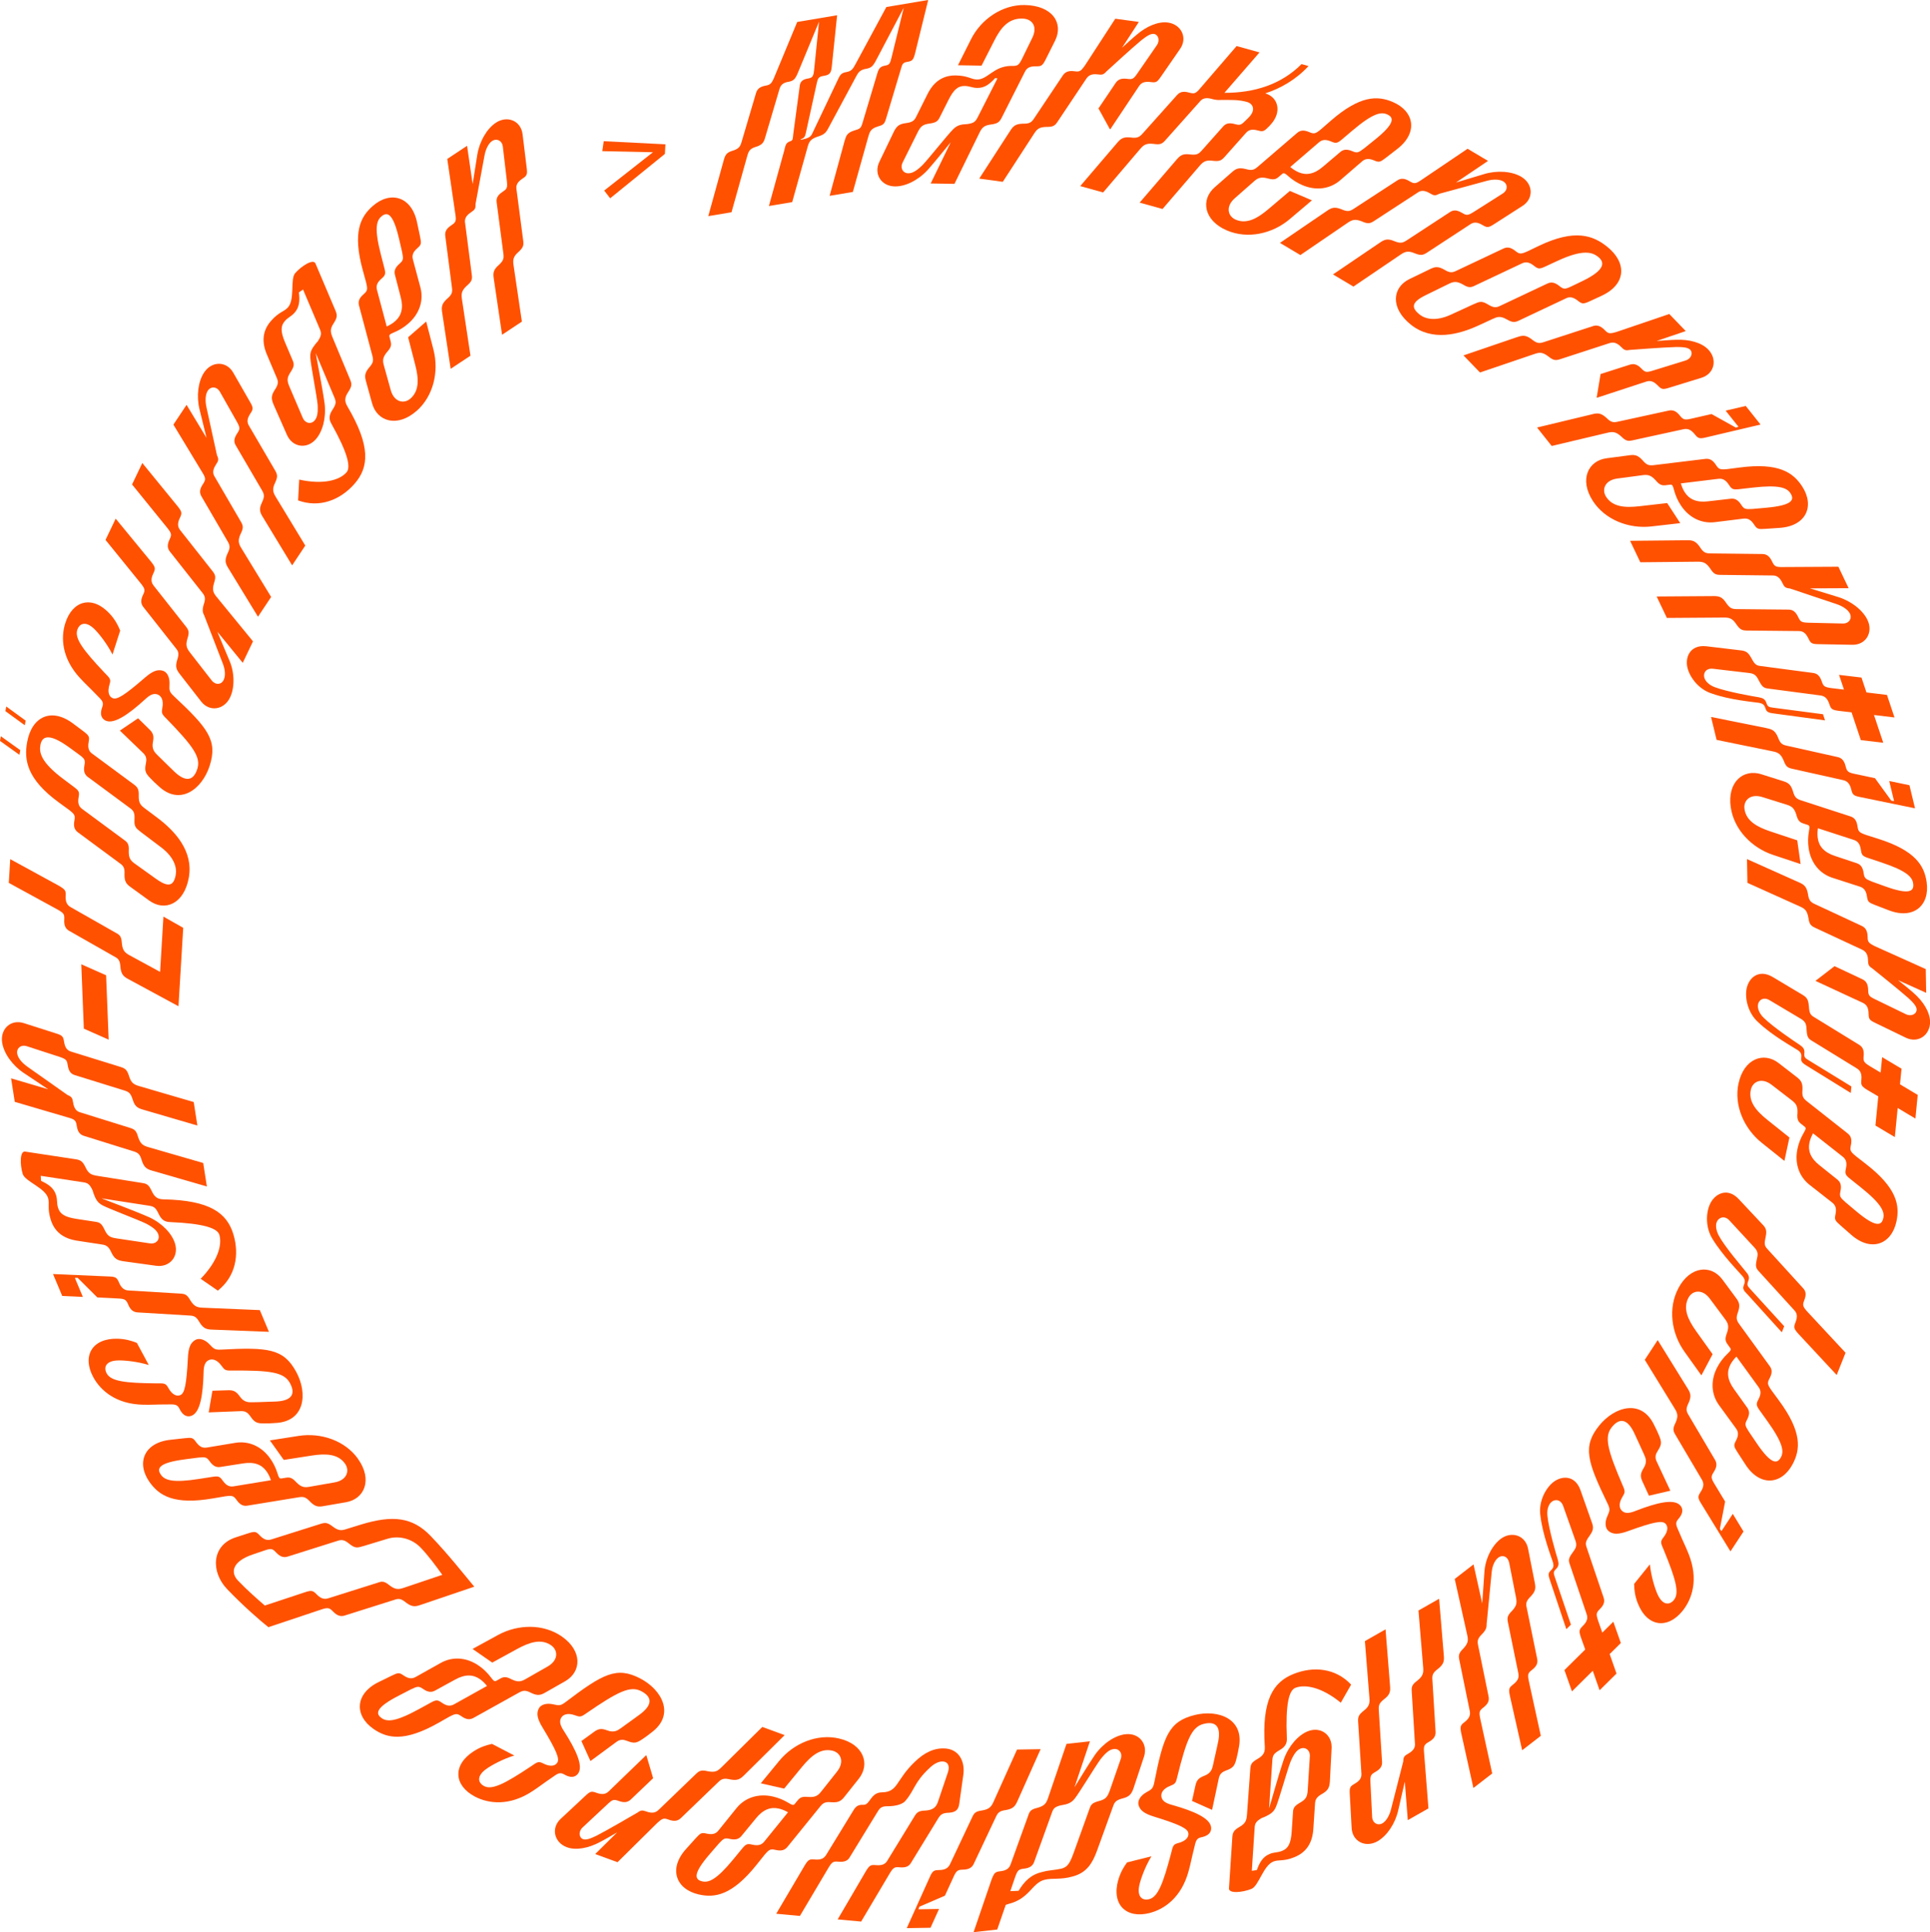 <?xml version="1.0" encoding="UTF-8"?>
<svg id="Layer_2" data-name="Layer 2" xmlns="http://www.w3.org/2000/svg" viewBox="0 0 943.1 944.31">
  <defs>
    <style>
      .cls-1 {
        fill: #ff5100;
      }
    </style>
  </defs>
  <g id="Layer_1-2" data-name="Layer 1">
    <g>
      <path class="cls-1" d="M375.73,100.68l7.39-26.75c.72-2.65.67-4.1,2.98-4.88,1.48-.44,1.26-1.19,1.54-3.57l3.16-23.51c.23-2.08,1.42-3.16,3.88-3.57,1.99-.33,2.81-.67,3.12-4.03l2.43-23.77-10.39,25.11c-1.32,3.14-2.27,3.89-4.63,4.28-2.75.46-3.8,1.71-4.35,3.65l-7.14,24.17c-.69,2.26-1.8,3.22-4.86,4.12-2.86.97-3.19,2.48-3.92,5.04l-7.48,26.76-11.36,1.91,7.39-26.75c.74-2.56,1.07-4.07,3.92-5.04,3.25-.93,4.16-1.87,4.86-4.12l7.14-24.17c.55-1.94,1.8-3.22,4.83-3.73,2.18-.37,2.84-1.06,4.16-4.2l11.16-26.89,19.5-3.28-2.64,25.46c-.39,3.47-1.61,3.77-4.35,4.24-1.99.33-2.51,1.3-2.93,3.41l-5.24,23.86c-.49,2.32-.68,2.94-2.69,3.67l.24.25,2.24-.57c2.59-.82,2.84-1.65,3.91-3.97l11.87-24.97c.87-1.8,1.42-3.16,3.88-3.57,2.56-.43,3.3-1.24,4.92-4.33l14.85-27.51,20.45-3.43-6.42,26.1c-.88,3.46-1.51,3.76-4.07,4.19-1.99.33-2.22,1.25-2.84,3.4l-7.23,24.19c-.88,2.87-1.32,3.14-4.38,4.05-3.14,1.01-3.67,2.47-4.4,5.12l-7.48,26.76-11.36,1.91,7.29-26.73c.8-2.76,1.27-4.01,4.49-5.13,3.34-.95,3.5-1.17,4.38-4.05l7.23-24.19c.63-2.05,1.32-3.14,3.78-3.56,1.99-.33,2.38-.89,3.12-4.03l5.95-24.27-13.43,25.52c-1.62,3.1-2.46,3.92-5.01,4.35-3.03.51-3.86,1.91-4.83,3.73l-13.57,25.25c-1.26,2.35-2,3.16-5.33,4.21-3.5,1.17-4.15,2.55-4.87,5.2l-7.48,26.76-11.36,1.91Z"/>
      <path class="cls-1" d="M464.62,69.47c-3.33,4.07-7.74,9.57-11.26,13.55-4.69,5.11-10.98,8.18-16.07,8.09-6.72-.11-10.46-6.12-7.58-12.03l6.96-14.48c1.49-3.14,2.85-3.99,5.93-4.42,2.89-.34,4.05-1.09,4.94-2.8l5.66-11.33c2.88-5.81,7.26-9.29,13.88-9.18,5.95.1,7.36,1.94,10.34,1.99,5.18.08,7.88-6.3,16.33-6.65.19,0,.48,0,.1,0,.19,0,.48,0,.29,0h.38c2.69.05,3.27-.23,4.86-3.37l5.07-10.38c2.68-5.53-.04-9.31-4.94-9.39-6.72-.11-10.44,4.44-13.62,10.73l-6.25,12.28-11.52-.19,6.35-12.67c4.96-9.91,15.35-16.94,26.2-16.76,13.63.22,19.16,8.86,14.89,17.43l-4.57,9.14c-1.59,3.14-2.17,3.42-4.76,3.38-3.17-.05-4.53.89-5.42,2.7l-11.41,22.57c-1.09,2.09-2.06,2.75-5.24,3.18-3.46.42-4.45,1.75-5.64,4.23l-12.12,24.77-11.62-.19,9.83-20.2ZM443.82,84.69c2.11.03,4.15-1.28,6.98-4.02,2.93-3.03,12.44-15.07,15.07-17.62,2.05-1.98,3.88-2.24,6.47-2.39h.19c3.18-.43,4.05-1.08,5.14-3.18l9.72-19.14-1.05-.21c-2.64,2.84-5.07,4.91-8.82,4.85-2.5-.04-3.63-.92-6.13-.96-3.17-.05-5.31,1.64-7.89,6.79l-4.37,8.67c-.89,1.81-1.86,2.47-4.85,2.9-3.37.43-4.44,1.37-5.93,4.42l-7.25,14.57c-1.39,2.76.11,5.28,2.7,5.33Z"/>
      <path class="cls-1" d="M493.62,63.96c1.48-2.32,2.6-3.42,6.2-3.51,3.1.04,4.14-.5,5.48-2.55l14-20.96c1.1-1.69,2.67-2.54,5.81-2.11,2.47.34,3,.02,5.03-2.8l14.85-22.88,11.51,1.57-8.22,12.64c2.32-2.11,4.66-4.31,7.06-6.3,4.94-4.27,10.7-6.68,15.36-6.04,6.47.88,9.75,7.34,6,12.83l-9.3,13.46c-1.94,2.84-2.46,3.15-5.03,2.8-3.14-.43-4.7.33-5.8,2.02l-14.02,21.05-.19-.03-5.59-10.16,8.38-12.42c1.09-1.6,2.56-2.46,5.7-2.03,2.57.35,3.1.03,5.03-2.8l9.42-13.64c1.7-2.48.62-5.25-1.47-5.53-1.52-.21-3.54,1.07-6.14,3.13-6.02,5.09-12.57,11.17-17.11,15.3-1.27,1.47-2.07,1.66-4.06,1.38-3.04-.42-4.61.44-5.72,2.13l-14,20.96c-1.34,2.04-2.29,2.59-5.48,2.55-3.6.09-4.61,1.12-6.09,3.43l-15.21,23.41-11.51-1.57,15.1-23.33Z"/>
      <path class="cls-1" d="M545.88,69.84c1.78-2.1,3.04-3.04,6.62-2.65,3.06.45,4.22-.12,5.8-1.87l16.77-18.75c1.32-1.53,2.9-2.18,5.95-1.33,2.5.69,3.22.6,5.46-2.07l17.8-20.66,11.19,3.11-17.15,19.75c14.53.05,27.73-4.05,37.68-14.04l3.42.95c-6.14,6.67-13.82,11.01-21.15,13.35,6.36,1.87,8.24,9.07,2.77,15.12l-.86.96c-2.49,2.5-2.96,2.76-5.46,2.07-3.05-.85-4.6-.28-5.93,1.24l-10.44,11.75c-1.58,1.75-2.6,2.17-5.68,1.81-3.55-.49-4.84.55-6.62,2.65l-17.97,20.91-11.19-3.11,17.97-20.91c1.78-2.1,3.06-3.13,6.62-2.65,3.09.36,4.1-.06,5.68-1.81l10.44-11.75c1.32-1.53,2.87-2.09,5.93-1.24,2.5.69,2.97.43,5.46-2.07l1.1-1.09c3.71-3.65,2.3-6.83-.75-7.68-4.25-1.18-7.5-.99-13.88-.97-.51.06-1.37-.08-2.51-.3q-.09-.03-.18-.05c-.18-.05-.37-.1-.37-.1q-.09-.03-.18-.05c-3.05-.85-4.72-.22-5.95,1.33l-16.8,18.85c-1.61,1.84-2.62,2.26-5.78,1.78-3.58-.4-4.81.46-6.59,2.55l-18.05,21.19-11.19-3.11,18.02-21.1Z"/>
      <path class="cls-1" d="M599.58,112.65c-11.39-4.87-12.98-15.05-5.99-21.15l8.17-7.15c2.04-1.84,3.41-2.61,6.91-1.75,2.98.85,4.07.49,5.87-1.04l19.15-16.46c1.51-1.34,3.16-1.78,6.08-.54,2.38,1.02,2.98.85,5.68-1.33l4.66-4.06c14.51-12.69,23.08-12.48,30.5-9.31,10.59,4.53,12.52,15.17,1.9,23.15l-5.3,4.1c-2.8,2.15-3.3,2.35-5.68,1.33-2.91-1.25-4.56-.8-6.08.54l-10.59,9.15c-4.95,4.25-11.73,5.22-18.44,2.35-2.38-1.02-4.7-2.43-6.97-4.44-1.59-1.41-2.03-1.6-2.74-1.17l-1.47,1.25c-1.71,1.57-2.81,1.93-5.87,1.04-3.49-.87-4.87-.1-6.91,1.75l-9.03,7.94c-4.66,4.06-3.47,8.85.41,10.51,5.38,2.3,10.59-.59,15.99-5.17l10.48-8.88,10.77,4.6-10.81,9.16c-8.51,7.22-20.61,9.88-30.68,5.57ZM671.77,68.34c10.18-8.18,9.41-11.01,5.96-12.48-2.91-1.25-6.87-.54-16.86,7.93l-4.75,4.03c-2.66,2.31-3.3,2.35-5.68,1.33-2.91-1.25-4.56-.8-6.08.54l-13.87,11.92.54.44c1.17.92,2.33,1.62,3.57,2.15,3.62,1.55,7.5,1.01,11.8-2.68l8.35-7.08c1.51-1.34,3.16-1.78,6.08-.54,2.38,1.02,2.92.73,5.68-1.33l5.25-4.23Z"/>
      <path class="cls-1" d="M648.37,103.08c2.27-1.56,3.73-2.14,7.08-.82,2.84,1.24,4.01,1.15,6.04-.21l21.15-13.78c1.67-1.13,3.37-1.35,6.09.27,2.23,1.32,2.95,1.42,5.81-.57l22.59-15.27,9.99,5.94-15.66,10.57,13.86-4.16c6.25-1.87,13.45-1.39,18.07,1.36,5.78,3.43,6.2,10.61.6,14.21l-13.73,8.81c-2.94,1.94-3.58,1.89-5.81.57-2.72-1.62-4.37-1.48-6.04-.35l-21.2,13.87c-1.99,1.28-3.07,1.41-5.96.25-3.3-1.4-4.81-.74-7.08.82l-22.82,15.47-9.99-5.94,22.82-15.47c2.27-1.56,3.78-2.22,7.08-.82,2.89,1.16,3.97,1.02,5.96-.25l21.2-13.87c1.67-1.13,3.32-1.26,6.04.35,2.23,1.33,2.79,1.32,5.81-.57l13.99-8.88c2.66-1.66,2.53-4.64.3-5.96-1.82-1.08-4.91-1.13-8.12-.25l-23.19,6.32c-1.97,1.06-2.65.88-4.54-.25-2.72-1.62-4.5-1.45-6.09-.27l-21.15,13.78c-2.04,1.36-3.12,1.49-6.04.21-3.35-1.32-4.81-.74-7.08.82l-22.92,15.64-9.98-5.94,22.92-15.63Z"/>
      <path class="cls-1" d="M742.23,156.68c-2.14.99-3.24.98-6.01-.62-3.14-1.76-4.52-1.26-7.05-.09l-6.43,2.98c-10.12,4.7-23.01,7.93-33.3-.26-10.21-8.13-9.17-18.23-.62-22.34l9.78-4.73c2.46-1.23,3.98-1.61,7.12.15,2.64,1.61,3.87,1.61,5.94.56l22.83-10.78c1.81-.89,3.52-.88,6,1.1,2.03,1.62,2.64,1.61,5.83.23l5.57-2.68c17.69-8.49,26.54-5.12,33.38.32,9.84,7.84,9.47,18.47-2.74,24.08l-5.65,2.62c-3.25,1.46-3.8,1.39-5.83-.23-2.48-1.97-4.26-2.04-6-1.1l-22.83,10.78ZM755.97,138.66c1.81-.89,3.52-.88,6,1.1,2.03,1.62,2.66,1.75,5.83.23l5.57-2.68c11.79-5.71,10.48-9.45,7.55-11.79-2.85-2.27-7.4-3.81-19.86,1.98l-5.65,2.62c-3.18,1.52-3.81,1.39-5.83-.23-2.48-1.97-4.19-1.99-6-1.1l-22.83,10.78c-2.07,1.05-3.22,1.12-5.94-.56-3.14-1.76-4.67-1.38-7.12-.15l-10.87,5.33c-6.99,3.39-7.51,6.04-3.08,9.57,2.7,2.15,7.83,3.42,15.17.06l11.04-5.08c3.25-1.46,4.1-1.76,7.18.08,2.64,1.61,3.95,1.67,6.01.62l22.83-10.78Z"/>
      <path class="cls-1" d="M741.43,164.75c2.59-.91,4.16-1.08,7.04,1.07,2.41,1.94,3.56,2.17,5.88,1.39l23.96-7.8c1.91-.65,3.67-.34,5.87,1.93,1.73,1.79,2.34,1.87,5.69.91l25.82-8.79,8.07,8.35-14.27,4.84c3.13-.22,6.32-.5,9.45-.58,6.52-.29,12.54,1.37,15.8,4.75,4.54,4.7,3.12,11.8-3.23,13.79l-15.63,4.82c-3.28,1.03-3.89.95-5.69-.91-2.2-2.28-3.89-2.65-5.8-2l-24.03,7.87-.13-.14,1.9-11.44,14.27-4.57c1.84-.58,3.54-.35,5.74,1.93,1.8,1.86,2.41,1.94,5.69.91l15.83-4.89c2.87-.9,3.73-3.74,2.26-5.26-1.07-1.11-3.44-1.35-6.77-1.34-7.88.27-16.79,1-22.9,1.44-1.91.38-2.65.02-4.05-1.43-2.13-2.21-3.89-2.51-5.81-1.87l-23.96,7.8c-2.32.77-3.41.62-5.88-1.39-2.88-2.15-4.31-1.98-6.91-1.07l-26.43,8.98-8.07-8.35,26.29-8.98Z"/>
      <path class="cls-1" d="M778.05,202.45c2.67-.65,4.25-.68,6.91,1.75,2.21,2.17,3.28,2.42,5.66,1.88l24.67-5.38c1.97-.46,3.69.01,5.6,2.42,1.61,2.03,2.41,2.26,5.71,1.47l9.75-2.23,11.88,6.62,1.28-.4-6.27-7.89,9.83-2.29,7.23,9.09-26.54,6.26c-3.38.84-4.02.5-5.63-1.53-1.91-2.4-3.63-2.88-5.6-2.42l-24.67,5.38c-2.39.55-3.39.36-5.66-1.88-2.66-2.42-4.24-2.4-6.91-1.75l-27.04,6.41-7.17-9.02,26.98-6.48Z"/>
      <path class="cls-1" d="M778.38,244.87c-6.76-10.38-2.43-19.73,6.77-20.91l10.77-1.41c2.72-.4,4.29-.27,6.71,2.39,2,2.36,3.11,2.67,5.46,2.4l25.06-3.04c2-.27,3.62.28,5.35,2.93,1.42,2.17,2,2.36,5.46,2.05l6.13-.79c19.12-2.49,26.12,2.46,30.53,9.21,6.29,9.65,1.98,19.57-11.29,20.31l-6.69.46c-3.52.23-4.05.12-5.46-2.05-1.73-2.65-3.35-3.2-5.35-2.93l-13.89,1.72c-6.48.78-12.65-2.18-16.63-8.29-1.42-2.17-2.56-4.63-3.33-7.57-.54-2.06-.8-2.46-1.62-2.49l-1.92.22c-2.29.35-3.41.04-5.46-2.4-2.42-2.66-3.99-2.78-6.71-2.39l-11.92,1.58c-6.13.79-7.81,5.43-5.5,8.97,3.2,4.91,9.13,5.39,16.17,4.59l13.65-1.56,6.39,9.81-14.08,1.61c-11.09,1.27-22.63-3.25-28.6-12.41ZM863.02,248.15c13.01-1.14,13.94-3.93,11.9-7.07-1.73-2.65-5.41-4.26-18.42-2.77l-6.18.71c-3.49.44-4.05.12-5.46-2.05-1.73-2.65-3.35-3.2-5.35-2.93l-18.16,2.21.21.67c.46,1.42,1.04,2.65,1.77,3.77,2.15,3.3,5.67,5.01,11.3,4.33l10.88-1.25c2-.27,3.62.28,5.35,2.93,1.42,2.17,2.03,2.23,5.46,2.05l6.72-.6Z"/>
      <path class="cls-1" d="M824.27,264.04c2.75-.04,4.29.29,6.34,3.25,1.67,2.61,2.69,3.18,5.14,3.19l25.25.29c2.02,0,3.55.75,4.92,3.61,1.12,2.34,1.67,2.82,5.15,2.76l27.27-.15,5,10.48-18.9.09,13.84,4.25c6.23,1.92,11.95,6.32,14.27,11.17,2.9,6.06-.74,12.27-7.39,12.15l-16.31-.3c-3.52-.02-4.03-.42-5.15-2.76-1.37-2.86-2.81-3.66-4.83-3.65l-25.33-.25c-2.36-.04-3.34-.53-5.1-3.1-1.96-3-3.59-3.29-6.34-3.25l-27.57.19-5-10.48,27.57-.19c2.75-.04,4.38.25,6.34,3.25,1.76,2.57,2.74,3.06,5.1,3.1l25.33.25c2.02,0,3.46.79,4.83,3.65,1.12,2.34,1.58,2.65,5.15,2.76l16.57.39c3.13.1,4.68-2.45,3.57-4.79-.91-1.91-3.45-3.67-6.61-4.72l-22.79-7.63c-2.23-.21-2.69-.74-3.64-2.73-1.37-2.86-2.94-3.7-4.92-3.61l-25.25-.29c-2.45,0-3.43-.49-5.14-3.19-2.05-2.96-3.59-3.29-6.34-3.25l-27.75.27-5-10.48,27.75-.27Z"/>
      <path class="cls-1" d="M890.81,349.07l1,3-25.01-3.38c-2-.24-3.43-.58-3.89-1.94-.73-2.19-1.12-2.76-3.31-3.25-2.25-.36-14.33-1.39-23.07-4.54-5.4-1.64-9.96-6.49-11.66-11.59-1.89-5.64.69-12.48,9.01-11.51l17.18,2.05c2.64.33,3.58,1.64,4.83,3.85,1.43,2.76,2.28,3.49,4.28,3.73l25.62,3.38c2,.24,3.43,1.18,4.43,4.19.79,2.37,1.34,2.79,4.83,3.25l6.01.72-2.4-7.19,10.96,1.3,2.43,7.28,10.02,1.21,3.68,11.02-10.02-1.21,4.53,13.57-10.96-1.3-4.53-13.57-6.1-.7c-3.49-.45-3.95-.91-4.77-3.37-1-3-2.43-3.94-4.43-4.19l-25.62-3.38c-2-.24-2.85-.97-4.28-3.73-1.16-2.25-1.88-3.52-4.83-3.85l-17.7-2.08c-3.37-.39-4.95,2.16-4.16,4.53.55,1.64,2.25,3.4,4.92,4.43,6.04,2.33,19.25,4.6,21.71,5,1.94.36,3.04.91,3.64,2.73.58,1.73,1.09,2.06,3.1,2.31l24.56,3.23Z"/>
      <path class="cls-1" d="M863.29,355.89c2.7.53,4.14,1.17,5.53,4.49,1.1,2.9,1.95,3.58,4.35,4.08l24.64,5.5c1.98.41,3.34,1.56,4.06,4.55.61,2.52,1.23,3.06,4.56,3.74l9.79,2.08,7.99,11,1.33.17-2.37-9.8,9.88,2.06,2.73,11.29-26.71-5.49c-3.42-.66-3.86-1.24-4.46-3.76-.72-2.99-2.09-4.14-4.06-4.55l-24.64-5.5c-2.39-.51-3.23-1.1-4.34-4.09-1.39-3.32-2.83-3.96-5.53-4.49l-27.22-5.57-2.71-11.2,27.2,5.47Z"/>
      <path class="cls-1" d="M845.73,394.51c-1.76-12.26,6.11-18.92,14.95-16.11l10.36,3.27c2.63.79,4.01,1.56,5.08,4.99.82,2.99,1.7,3.73,3.94,4.48l24.01,7.81c1.93.6,3.16,1.78,3.61,4.91.37,2.57.82,2.99,4.09,4.17l5.89,1.87c18.39,5.8,22.65,13.24,23.8,21.22,1.64,11.4-6.45,18.58-18.8,13.65l-6.26-2.4c-3.29-1.27-3.72-1.6-4.09-4.17-.45-3.14-1.69-4.32-3.61-4.91l-13.32-4.3c-6.21-2.02-10.55-7.31-11.59-14.54-.37-2.57-.37-5.28.17-8.27.38-2.09.31-2.57-.42-2.95l-1.83-.61c-2.23-.65-3.11-1.4-3.94-4.48-1.07-3.43-2.45-4.21-5.08-4.99l-11.47-3.59c-5.89-1.87-9.37,1.63-8.77,5.82.83,5.8,6,8.74,12.73,10.98l13.04,4.34,1.66,11.59-13.44-4.47c-10.59-3.52-19.15-12.48-20.7-23.31ZM921.1,433.16c12.28,4.45,14.3,2.31,13.77-1.39-.45-3.14-3.11-6.15-15.54-10.28l-5.91-1.97c-3.35-1.07-3.72-1.6-4.09-4.17-.45-3.14-1.69-4.32-3.61-4.91l-17.39-5.65-.09.69c-.18,1.48-.17,2.84.02,4.17.56,3.9,3.03,6.94,8.42,8.69l10.39,3.46c1.93.6,3.16,1.78,3.61,4.91.37,2.57.9,2.88,4.09,4.17l6.34,2.29Z"/>
      <path class="cls-1" d="M879.02,431.21c2.52,1.11,3.78,2.04,4.42,5.59.44,3.06,1.13,4.01,3.35,5.03l22.85,10.64c1.84.83,2.92,2.25,2.98,5.42.04,2.5.44,2.97,3.54,4.55l24.87,11.18.21,11.61-13.74-6.19c2.44,1.97,4.97,3.94,7.31,6.02,4.97,4.23,8.23,9.55,8.32,14.25.12,6.53-5.76,10.76-11.77,7.89l-14.72-7.13c-3.1-1.48-3.49-1.96-3.54-4.55-.06-3.17-1.04-4.59-2.88-5.42l-22.94-10.64v-.19s9.18-7.07,9.18-7.07l13.55,6.38c1.74.83,2.82,2.16,2.88,5.33.05,2.59.44,3.06,3.54,4.55l14.91,7.23c2.71,1.3,5.28-.19,5.24-2.3-.03-1.54-1.59-3.33-4.04-5.59-5.95-5.17-12.96-10.72-17.73-14.57-1.65-1.03-1.95-1.79-1.99-3.81-.05-3.07-1.14-4.49-2.97-5.32l-22.84-10.64c-2.23-1.02-2.91-1.87-3.35-5.03-.64-3.54-1.81-4.38-4.32-5.49l-25.45-11.46-.21-11.61,25.35,11.36Z"/>
      <path class="cls-1" d="M904.7,531.02l-.31,3.15-21.47-13.28c-1.73-1.04-2.9-1.92-2.76-3.36.22-2.29.1-2.98-1.7-4.31-1.9-1.25-12.52-7.11-19.22-13.55-4.27-3.7-6.45-9.99-5.93-15.34.58-5.92,5.71-11.11,12.92-6.84l14.86,8.88c2.28,1.38,2.61,2.96,2.84,5.49.18,3.1.66,4.12,2.39,5.15l22.02,13.53c1.73,1.04,2.65,2.48,2.34,5.63-.24,2.48.08,3.09,3.09,4.93l5.2,3.11.74-7.55,9.48,5.65-.75,7.64,8.66,5.18-1.13,11.56-8.66-5.19-1.39,14.24-9.48-5.65,1.39-14.24-5.29-3.12c-3-1.84-3.23-2.44-2.98-5.02.31-3.15-.61-4.59-2.34-5.63l-22.02-13.53c-1.73-1.04-2.21-2.05-2.39-5.15-.14-2.52-.29-3.98-2.84-5.49l-15.32-9.11c-2.92-1.73-5.4-.04-5.64,2.44-.17,1.72.67,4.02,2.69,6.05,4.57,4.59,15.71,12.05,17.79,13.41,1.63,1.12,2.4,2.07,2.22,3.98-.18,1.82.16,2.33,1.89,3.37l21.11,12.96Z"/>
      <path class="cls-1" d="M849.55,529.51c2.59-12.11,12.28-15.63,19.6-9.94l8.59,6.65c2.2,1.65,3.22,2.85,3.04,6.44-.27,3.08.3,4.09,2.15,5.56l19.82,15.63c1.6,1.23,2.35,2.76,1.69,5.86-.54,2.53-.27,3.08,2.4,5.32l4.88,3.79c15.24,11.8,16.67,20.26,14.99,28.14-2.41,11.26-12.48,15.2-22.36,6.31l-5.04-4.42c-2.64-2.33-2.94-2.79-2.4-5.32.66-3.1-.09-4.63-1.69-5.86l-11.01-8.64c-5.12-4.04-7.37-10.51-5.85-17.64.54-2.53,1.48-5.08,3.02-7.7,1.08-1.83,1.18-2.3.62-2.91l-1.51-1.21c-1.86-1.38-2.43-2.39-2.15-5.56.18-3.59-.84-4.79-3.04-6.44l-9.52-7.34c-4.88-3.79-9.35-1.71-10.24,2.42-1.22,5.73,2.61,10.28,8.14,14.7l10.73,8.58-2.45,11.45-11.07-8.85c-8.72-6.97-13.65-18.33-11.36-29.03ZM906.89,591.85c9.98,8.42,12.61,7.12,13.4,3.46.66-3.1-.79-6.84-11.02-15.02l-4.86-3.89c-2.78-2.17-2.94-2.79-2.39-5.32.66-3.1-.09-4.63-1.69-5.86l-14.37-11.32-.33.62c-.68,1.33-1.15,2.6-1.43,3.92-.82,3.85.45,7.56,4.9,11.06l8.55,6.84c1.6,1.23,2.35,2.76,1.69,5.86-.54,2.53-.15,3.01,2.4,5.32l5.16,4.34Z"/>
      <path class="cls-1" d="M871.86,648.2l-1.17,2.94-16.94-18.72c-1.5-1.42-2.29-2.56-1.72-3.99.82-2.05.83-2.87-.44-4.62-1.48-1.73-9.94-10.35-14.75-18.26-3.09-4.95-3.48-11.51-1.5-16.51,2.2-5.53,8.66-9.06,14.31-2.99l11.9,12.69c1.89,1.99,1.68,3.56,1.21,6.06-.72,3.12-.51,4.14.87,5.61l17.41,19.11c1.38,1.48,1.77,3.08.6,6.02-.96,2.41-.63,3.16,1.74,5.75l18.46,19.84-4.33,10.88-18.6-20c-2.38-2.6-2.52-3.27-1.56-5.68,1.17-2.94.77-4.55-.6-6.02l-17.41-19.11c-1.38-1.48-1.56-2.58-.9-5.52.6-2.55.83-3.91-1.21-6.06l-12.21-13.22c-2.32-2.47-5.21-1.45-6.13.87-.64,1.61-.35,4,.99,6.59,3.03,5.64,11.53,15.43,13.38,17.82,1.34,1.57,1.74,2.65.99,4.53-.64,1.61-.46,2.19.92,3.67l16.69,18.31Z"/>
      <path class="cls-1" d="M820.12,629.62c5.79-10.95,16.07-11.7,21.57-4.23l6.46,8.74c1.67,2.18,2.32,3.62,1.17,7.03-1.1,2.89-.82,4.02.55,5.94l14.82,20.44c1.21,1.62,1.51,3.3.03,6.1-1.21,2.29-1.1,2.89.86,5.77l3.66,4.98c11.45,15.51,10.53,24.03,6.76,31.16-5.39,10.18-16.15,11.22-23.23-.02l-3.65-5.62c-1.91-2.96-2.07-3.48-.85-5.77,1.48-2.8,1.18-4.48-.03-6.1l-8.24-11.31c-3.83-5.28-4.23-12.12-.82-18.57,1.21-2.29,2.81-4.49,5-6.58,1.54-1.47,1.76-1.89,1.39-2.63l-1.12-1.57c-1.42-1.84-1.69-2.96-.55-5.94,1.15-3.41.5-4.84-1.17-7.03l-7.17-9.65c-3.66-4.98-8.54-4.19-10.51-.46-2.74,5.18-.29,10.6,3.83,16.36l7.99,11.18-5.48,10.35-8.24-11.53c-6.49-9.08-8.14-21.36-3.02-31.03ZM858.32,705.22c7.31,10.82,10.2,10.28,11.95,6.97,1.48-2.8,1.1-6.8-6.51-17.46l-3.62-5.06c-2.08-2.84-2.07-3.48-.86-5.77,1.48-2.8,1.18-4.48-.03-6.1l-10.74-14.8-.48.5c-1.01,1.09-1.81,2.19-2.44,3.38-1.84,3.48-1.63,7.39,1.7,11.98l6.37,8.91c1.21,1.62,1.51,3.3.03,6.1-1.21,2.29-.97,2.85.86,5.77l3.78,5.58Z"/>
      <path class="cls-1" d="M824.65,678.53c1.46,2.33,1.97,3.82.5,7.11-1.37,2.78-1.28,3.87-.01,5.96l12.83,21.74c1.05,1.72,1.14,3.51-.54,6.08-1.42,2.17-1.39,2.99.39,5.88l5.17,8.56-2.57,13.36.78,1.09,5.53-8.43,5.25,8.62-6.38,9.71-14.25-23.25c-1.86-2.94-1.73-3.66-.31-5.83,1.69-2.57,1.59-4.35.54-6.07l-12.83-21.74c-1.27-2.09-1.41-3.11.01-5.96,1.47-3.29.95-4.77-.5-7.11l-14.54-23.67,6.32-9.63,14.6,23.59Z"/>
      <path class="cls-1" d="M800.29,783.55c-1.34-3.54-1.69-6.17-1.77-9.44l7.71-9.57c.54,5.61,2.45,11.96,3.87,14.94,2.31,4.94,5.62,5.26,7.91,2.42,2.77-3.44.72-10.39-4.85-23.99-1.31-3.27-2.16-4.2-.54-6.22,3.07-3.81,2.27-6.19,1-7.21-1.65-1.33-5.61-.69-17.96,3.78-4.73,1.74-7.46,1.76-9.62.02-1.5-1.2-2.13-3.93-.53-7.45,1.1-2.44,1.36-3.22.12-5.82-10.1-20.83-12.39-28.09-4.2-38.26,7.46-9.27,20.75-13.37,26.96-.11,1.04,2.07,1.48,2.91,2.22,4.74,1.46,3.39,1.46,4.62-.59,7.78-.81,1.32-1.54,2.83-.55,4.98l6.75,14.43-10.46,2.43-3.13-6.83c-1.24-2.6-1.05-4.05.51-6.61,1.93-3.01.95-5.16.23-6.72-1.46-3.39-4.01-8.65-4.56-9.95-2.87-6.38-6.7-8.97-11.22-3.36-3.79,4.71-2.07,11.15,5.33,28.44,1.43,3.12,1.13,3.5-.2,5.76-1.85,3.07-1.52,5.56.05,6.82,1.27,1.02,3.01,1.31,6.54-.16,10.42-4.06,18.02-5.7,21.24-3.11,1.5,1.2,2.64,3.61-.4,7.08-1.64,1.88-1.25,2.93.36,6.45,2.02,4.83,3.13,6.83,4.63,10.63,4.96,12.37,1.76,22-2.93,27.83-7.28,9.05-17.3,8.01-21.91-3.71Z"/>
      <path class="cls-1" d="M767.65,794.01l-2.25,2.23-8.01-23.94c-.67-1.9-1-3.33.02-4.34,1.64-1.62,1.98-2.23,1.45-4.4-.67-2.18-5.08-13.47-6.12-22.71-.92-5.57,1.42-11.8,5.25-15.58,4.23-4.19,11.5-4.89,14.31,3l5.75,16.33c.87,2.52.11,3.94-1.32,6.03-1.85,2.5-2.12,3.59-1.46,5.49l8.28,24.49c.67,1.9.46,3.6-1.8,5.83-1.77,1.75-1.91,2.43-.78,5.77l2,5.71,5.39-5.33,3.67,10.41-5.46,5.4,3.34,9.52-8.26,8.17-3.34-9.52-10.17,10.06-3.68-10.41,10.17-10.06-2.07-5.78c-1.14-3.33-.93-3.94.92-5.77,2.25-2.23,2.47-3.92,1.8-5.83l-8.28-24.49c-.67-1.91-.39-2.99,1.46-5.49,1.5-2.03,2.33-3.25,1.32-6.03l-5.95-16.8c-1.14-3.2-4.12-3.49-5.9-1.73-1.23,1.21-2.06,3.52-1.8,6.37.57,6.45,4.37,19.3,5.11,21.69.53,1.9.53,3.12-.84,4.48-1.3,1.28-1.37,1.89-.7,3.8l7.95,23.47Z"/>
      <path class="cls-1" d="M724.29,783.73c.37-5.02.69-10.25,1.06-15.26.34-6.46,3.64-13.02,7.82-16.25,5.31-4.11,12.22-1.93,13.51,4.6l3.24,16.43c.54,2.74.62,4.25-1.84,6.88-2.19,2.18-2.62,3.36-2.03,5.7l5.06,24.73c.43,1.97.02,3.63-2.49,5.57-1.97,1.53-2.25,2.11-1.53,5.55l5.83,26.68-9.11,7.05-5.99-26.56c-.72-3.45-.44-4.03,1.61-5.61,2.5-1.94,2.92-3.6,2.49-5.57l-5.06-24.73c-.52-2.39-.17-3.51,2.03-5.7,2.46-2.63,2.38-4.14,1.84-6.88l-3.28-16.64c-.64-3.02-3.25-4.04-5.37-2.4-1.67,1.29-2.9,3.94-3.19,7.33-.79,7.77-1.87,18.92-2.46,25.21.08,1.52-.36,2.83-2.1,4.66-2.27,2.24-2.54,3.3-2.03,5.7l5.06,24.73c.43,1.97.02,3.63-2.49,5.57-1.97,1.53-2.25,2.11-1.53,5.55l5.83,26.68-9.19,7.11-5.91-26.62c-.72-3.45-.44-4.03,1.61-5.61,2.51-1.94,2.92-3.6,2.49-5.57l-5.06-24.73c-.52-2.39-.24-3.45,1.95-5.64,2.53-2.69,2.45-4.2,1.84-6.88l-6.05-27.12,9.19-7.11,4.26,19.16Z"/>
      <path class="cls-1" d="M705.52,809.02c.24,2.74.02,4.3-2.78,6.56-2.48,1.86-2.98,2.92-2.8,5.36l1.55,25.2c.15,2.01-.49,3.6-3.24,5.17-2.25,1.28-2.69,1.87-2.37,5.33l2.13,27.19-10.09,5.75-1.46-18.84-3.23,14.11c-1.46,6.36-5.43,12.38-10.1,15.04-5.84,3.33-12.29.16-12.65-6.49l-.89-16.29c-.24-3.51.12-4.05,2.37-5.33,2.75-1.57,3.44-3.07,3.29-5.08l-1.6-25.28c-.13-2.36.29-3.37,2.72-5.31,2.85-2.18,3.02-3.82,2.78-6.56l-2.19-27.48,10.09-5.75,2.19,27.48c.24,2.74.07,4.38-2.78,6.56-2.43,1.94-2.85,2.95-2.72,5.31l1.6,25.28c.15,2.01-.54,3.51-3.29,5.08-2.25,1.28-2.53,1.77-2.37,5.33l.82,16.55c.13,3.13,2.78,4.49,5.03,3.21,1.83-1.05,3.41-3.71,4.22-6.94l5.95-23.29c.05-2.24.54-2.74,2.46-3.83,2.75-1.57,3.48-3.2,3.24-5.17l-1.55-25.2c-.18-2.44.24-3.45,2.8-5.36,2.8-2.26,3.02-3.82,2.78-6.56l-2.29-27.65,10.09-5.75,2.29,27.65Z"/>
      <path class="cls-1" d="M620.14,883.68l.11-.25c.75-2.26,4.31-15.36,7.11-23.62,2.36-6.52,6.98-11.78,11.7-13.67,6.24-2.49,11.92,1.65,11.64,8.17l-.83,16.04c-.16,3.48-1.09,4.78-3.77,6.36-2.53,1.42-3.32,2.57-3.48,4.49l-.85,12.64c-.41,6.47-3.11,11.37-9.26,13.83-5.53,2.21-7.54,1.05-10.31,2.15-4.9,1.96-7.12,11.94-10.69,13.36-4.46,1.78-11.14,2.38-10.96-.27l1.64-25.15c.2-2.35.84-3.33,3.6-4.95,3.03-1.73,3.34-3.3,3.57-6.08l1.6-22.14c.16-2.44.75-3.3,3.43-4.88,3.21-1.8,3.78-3.47,3.66-6.11-1.5-22.66,3.98-31.46,14.05-35.48,9.81-3.92,20.57-2.84,28.13,5.21l-5.05,8.84c-9.35-7.64-17.5-9.14-22.23-7.25-3.12,1.25-4.82,8.13-4.12,24.38.14,2.42-.45,4.31-3.66,6.11-2.68,1.58-3.26,2.44-3.43,4.88l-1.51,22.1c-.04.43-.07.86-.11,1.28ZM616.59,888.5c-2.76,1.62-3.41,2.6-3.51,4.92l-1.37,20.91,2.44-.36c1.34-3.64,2.87-6.52,6.35-7.91,2.32-.93,3.71-.55,6.03-1.48,2.94-1.17,4.26-3.56,4.66-9.3l.65-9.77c.13-2.01.8-2.91,3.39-4.45,2.94-1.69,3.6-2.89,3.8-6.27l1.03-16.33c.22-3.08-2.14-4.83-4.54-3.87-1.96.78-3.34,2.78-4.89,6.4-1.54,3.92-5.66,18.7-7.11,22.07-1.12,2.62-2.71,3.56-5.4,4.85l-1.52.6Z"/>
      <path class="cls-1" d="M546.45,918.82c1.07-3.63,2.37-5.94,4.28-8.59l11.92-2.99c-2.95,4.8-5.25,11.02-5.93,14.25-1.14,5.33,1.31,7.59,4.85,6.7,4.28-1.07,6.84-7.85,10.6-22.06.93-3.4.81-4.66,3.33-5.29,4.75-1.19,5.54-3.57,5.14-5.15-.51-2.05-4.05-3.93-16.61-7.81-4.82-1.46-7.01-3.09-7.69-5.79-.47-1.86.67-4.42,4.07-6.27,2.35-1.28,3.03-1.75,3.61-4.57,4.5-22.71,7.06-29.88,19.72-33.05,11.55-2.89,24.61,1.85,21.57,16.17-.42,2.28-.58,3.21-1.09,5.12-.88,3.59-1.63,4.57-5.17,5.85-1.44.56-2.93,1.33-3.44,3.63l-3.32,15.58-9.81-4.37,1.63-7.34c.58-2.82,1.6-3.87,4.4-4.96,3.35-1.24,3.86-3.54,4.23-5.22.88-3.59,2.02-9.32,2.37-10.69,1.56-6.82.06-11.2-6.92-9.45-5.87,1.47-8.38,7.64-12.91,25.9-.74,3.35-1.21,3.47-3.63,4.47-3.33,1.33-4.56,3.52-4.07,5.47.4,1.58,1.61,2.86,5.31,3.82,10.76,3.04,17.82,6.32,18.82,10.33.47,1.86-.07,4.47-4.58,5.41-2.44.51-2.77,1.58-3.61,5.36-1.3,5.08-1.62,7.34-2.72,11.27-3.51,12.86-11.86,18.61-19.13,20.43-11.27,2.83-18.63-4.04-15.24-16.17Z"/>
      <path class="cls-1" d="M525.04,873.53c2.78-4.56,6.87-11.2,10.02-15.89,4.01-5.66,9.86-9.5,14.92-10.06,6.68-.74,11.06,4.76,9.04,10.97l-5.06,15.25c-1.08,3.31-2.32,4.32-5.32,5.13-2.82.7-3.88,1.59-4.55,3.4l-8.05,22.24c-2.22,6.04-4.99,10.7-11.84,12.52-5.99,1.73-9.98.63-13.82,1.64-6.11,1.55-7.19,9.2-17.62,11.81l-1.3.43-4.16,12.05-11.55,1.29,8.82-25.81c1.28-3.23,1.72-3.67,4.29-3.96,3.05-.34,4.37-1.55,5.02-3.46l8.56-23.75c.71-2.3,1.49-3.06,4.6-3.8,3.47-.97,4.28-2.31,5.15-4.92l8.95-26.3,11.45-1.27-7.54,22.48ZM518.57,882.27c-3.01.72-3.89,1.5-4.6,3.8l-8.56,23.75c-.66,1.91-1.97,3.12-5.02,3.46-2.58.29-3.11.73-4.29,3.96l-2.41,7.03,4.04-.16c2.86-4.67,5.98-7.91,11.53-9.2,3.75-1,5.51-.81,9.38-1.62,3.38-.86,4.38-3.19,6.37-8.73l7.52-20.93c.66-1.91,1.55-2.59,4.45-3.39,3.29-.85,4.13-1.91,5.32-5.13l5.34-15.37c1.03-2.92-.78-5.23-3.35-4.94-2.1.23-3.95,1.79-6.41,4.87-2.52,3.37-10.43,16.52-12.72,19.38-1.78,2.23-3.56,2.71-6.5,3.24h-.09Z"/>
      <path class="cls-1" d="M497.19,880.21c-1.11,2.51-2.05,3.78-5.59,4.41-3.07.43-3.92,1.12-4.94,3.34l-10.77,22.83c-.83,1.84-2.26,2.92-5.33,2.97-2.59.04-3.26.53-4.65,3.63l-4.17,9.09-12.49,5.39-.46,1.26,10.08-.16-4.17,9.19-11.61.19,11.21-24.86c1.39-3.19,2.06-3.49,4.65-3.53,3.07-.05,4.49-1.13,5.33-2.97l10.77-22.83c1.02-2.22,1.78-2.91,4.94-3.34,3.54-.63,4.48-1.9,5.59-4.41l11.4-25.34,11.52-.19-11.3,25.34Z"/>
      <path class="cls-1" d="M462.19,854.56c6.41.59,9.45,6.28,8.55,12.84l-1.97,13.99c-.34,2.67-1.36,4.31-4.95,4.55-3.09.1-4.11.68-5.37,2.78l-13.18,21.53c-.93,1.75-2.46,2.66-5.62,2.37-2.49-.23-3.09,0-4.91,3.02l-13.94,23.49-11.47-1.06,13.75-23.5c1.82-3.01,2.42-3.25,5-3.01,3.15.29,4.69-.63,5.62-2.37l13.18-21.53c1.26-2.1,2.27-2.68,5.37-2.78,3.59-.25,5.16-1.55,6.08-4.26l4.92-14.58c.94-2.9-.03-4.92-2.32-5.13-2.01-.19-4.43.94-6.76,3.23-7.6,7.1-7.16,10.71-11.81,16.07-1.84,2.14-6.31,2.6-8.82,2.56-3.09,0-3.77,1.1-5.02,3.2l-13.18,21.53c-.93,1.75-2.46,2.66-5.62,2.37-2.49-.23-3.09,0-4.91,3.02l-13.94,23.49-11.57-1.07,13.85-23.5c1.82-3.01,2.42-3.25,5-3.01,3.15.29,4.59-.63,5.62-2.37l13.18-21.53c1.26-2.1,2.4-2.96,4.99-2.82,3.27.11,3.36-6.05,9.05-6.1,7.92-.13,6.62-5.85,15.93-14.82,4.67-4.58,9.72-7.1,15.27-6.59Z"/>
      <path class="cls-1" d="M409.93,849.65c12.07,2.75,15.47,12.49,9.68,19.73l-6.76,8.5c-1.68,2.18-2.89,3.18-6.48,2.95-3.08-.31-4.09.25-5.59,2.07l-15.9,19.61c-1.25,1.59-2.79,2.32-5.88,1.61-2.53-.58-3.08-.31-5.35,2.32l-3.86,4.83c-12.01,15.08-20.48,16.4-28.34,14.61-11.23-2.56-15.03-12.68-6.01-22.44l4.48-4.98c2.37-2.61,2.83-2.9,5.35-2.32,3.09.7,4.63-.03,5.88-1.61l8.79-10.9c4.11-5.07,10.61-7.23,17.72-5.61,2.53.58,5.06,1.55,7.66,3.12,1.82,1.1,2.28,1.21,2.9.66l1.23-1.49c1.41-1.85,2.42-2.4,5.59-2.07,3.59.23,4.8-.78,6.48-2.95l7.47-9.42c3.86-4.83,1.83-9.33-2.29-10.27-5.71-1.3-10.31,2.47-14.81,7.95l-8.72,10.61-11.42-2.6,9-10.95c7.09-8.62,18.52-13.4,29.19-10.97ZM346.83,906.15c-8.55,9.87-7.29,12.52-3.64,13.35,3.09.7,6.86-.7,15.17-10.82l3.95-4.81c2.2-2.75,2.83-2.9,5.35-2.32,3.09.7,4.63-.03,5.88-1.61l11.51-14.21-.61-.34c-1.32-.7-2.59-1.18-3.9-1.48-3.84-.88-7.56.34-11.13,4.75l-6.95,8.46c-1.25,1.59-2.79,2.32-5.88,1.61-2.53-.58-3.01-.19-5.35,2.32l-4.41,5.1Z"/>
      <path class="cls-1" d="M363.66,867.57c-1.94,1.95-3.27,2.79-6.8,2.11-3.02-.7-4.15-.39-5.9,1.32l-18.16,17.48c-1.44,1.42-3.15,1.91-6.13.82-2.34-.86-2.93-.66-5.52,1.66l-19.39,19.17-10.91-3.99,10.73-10.59c-2.72,1.56-5.47,3.21-8.25,4.65-5.74,3.11-11.88,4.24-16.29,2.62-6.13-2.24-7.96-9.25-3.12-13.82l11.96-11.16c2.5-2.36,3.08-2.55,5.52-1.66,2.97,1.09,4.66.68,6.1-.73l18.19-17.57.18.07,3.29,11.12-10.84,10.34c-1.41,1.33-3.03,1.86-6.01.77-2.43-.89-3.02-.7-5.52,1.66l-12.11,11.31c-2.19,2.06-1.73,4.99.26,5.72,1.44.53,3.68-.29,6.67-1.75,6.97-3.68,14.67-8.23,19.98-11.29,1.55-1.17,2.37-1.18,4.27-.48,2.88,1.06,4.6.56,6.04-.86l18.16-17.48c1.75-1.71,2.79-2.04,5.9-1.32,3.53.68,4.74-.1,6.68-2.05l19.86-19.62,10.91,3.99-19.74,19.56Z"/>
      <path class="cls-1" d="M231.5,855.89c3.21-2.01,5.72-2.87,8.91-3.59l10.9,5.68c-5.39,1.63-11.24,4.75-13.9,6.73-4.39,3.23-4.06,6.54-.82,8.23,3.92,2.04,10.33-1.33,22.57-9.46,2.95-1.93,3.7-2.94,6-1.75,4.34,2.26,6.51,1.01,7.26-.44.98-1.87-.42-5.63-7.23-16.87-2.63-4.29-3.19-6.97-1.9-9.44.89-1.7,3.44-2.86,7.2-1.98,2.61.6,3.42.7,5.73-1.02,18.44-13.99,25.11-17.66,36.69-11.63,10.56,5.5,17.18,17.72,5.4,26.41-1.83,1.43-2.57,2.02-4.22,3.11-3.04,2.1-4.25,2.33-7.75.94-1.45-.54-3.08-.95-4.99.43l-12.82,9.45-4.43-9.78,6.08-4.41c2.3-1.72,3.77-1.83,6.58-.79,3.33,1.3,5.24-.08,6.63-1.09,3.04-2.1,7.69-5.63,8.87-6.42,5.69-4.07,7.48-8.33,1.1-11.66-5.36-2.79-11.34.15-26.85,10.8-2.78,2.01-3.21,1.79-5.68.94-3.37-1.22-5.75-.4-6.68,1.39-.75,1.45-.7,3.21,1.44,6.38,6.03,9.42,9.13,16.56,7.22,20.22-.89,1.7-3.02,3.3-7.02,1-2.17-1.24-3.12-.65-6.25,1.61-4.34,2.93-6.08,4.41-9.51,6.63-11.16,7.29-21.23,6.04-27.87,2.59-10.3-5.37-11.25-15.39-.66-22.21Z"/>
      <path class="cls-1" d="M274.5,799.78c10.18,7.05,9.7,17.35,1.63,21.92l-9.44,5.37c-2.37,1.4-3.87,1.87-7.12.32-2.74-1.43-3.89-1.29-5.96-.16l-22.06,12.28c-1.75,1.01-3.46,1.11-6.06-.7-2.13-1.48-2.74-1.43-5.83.16l-5.38,3.04c-16.76,9.52-25.12,7.59-31.74,3-9.47-6.56-9.22-17.37,2.79-23.07l6.02-2.95c3.17-1.54,3.7-1.64,5.83-.16,2.6,1.8,4.31,1.7,6.06.7l12.21-6.84c5.7-3.17,12.54-2.76,18.54,1.4,2.13,1.48,4.12,3.32,5.94,5.75,1.27,1.7,1.67,1.97,2.45,1.7l1.69-.93c1.99-1.19,3.14-1.33,5.96.16,3.25,1.55,4.75,1.07,7.12-.32l10.44-5.96c5.38-3.04,5.18-7.98,1.71-10.38-4.81-3.34-10.49-1.55-16.7,1.86l-12.05,6.6-9.63-6.67,12.43-6.81c9.79-5.36,22.18-5.54,31.17.7ZM194.89,828.7c-11.61,5.97-11.43,8.9-8.35,11.03,2.6,1.8,6.62,1.9,18.11-4.39l5.46-2.99c3.07-1.73,3.7-1.64,5.83-.16,2.6,1.8,4.31,1.7,6.06.7l15.98-8.9-.44-.54c-.96-1.14-1.96-2.06-3.06-2.83-3.23-2.24-7.15-2.5-12.09.26l-9.6,5.26c-1.75,1.01-3.46,1.11-6.06-.7-2.13-1.48-2.72-1.3-5.83.16l-5.99,3.09Z"/>
      <path class="cls-1" d="M110.94,776.6c-7.96-8.33-7.73-21.43,4.37-25.29l5.88-1.9c3.56-1.14,3.96-.86,5.75,1.01,2.19,2.29,3.88,2.53,5.8,1.9l24.07-7.6c2.26-.7,3.34-.54,5.88,1.42,2.87,2.17,4.37,1.93,6.97,1.04l6.77-2.09c15.52-4.74,25.2-3.64,34.09,5.66,8.62,9.02,15.88,18.28,21.24,24.72l-26.27,8.91c-2.6.89-4.17,1.06-7.04-1.11-2.4-1.96-3.55-2.18-5.81-1.35l-24.07,7.6c-1.92.64-3.67.32-5.8-1.9-1.79-1.87-2.53-2.09-5.75-1.01l-25.86,8.65c-3.8-3-12.26-10.33-20.22-18.65ZM216.13,769.67c-3.16-4.42-6.78-9.32-10.56-13.28-4.11-4.3-10.45-6.08-16.13-4.37l-11.62,3.54c-3.42,1.01-4.3,1.19-7.11-1.04-2.4-1.96-3.68-2.19-5.88-1.42l-24.07,7.6c-1.92.64-3.61.39-5.8-1.9-1.79-1.87-2.26-2.22-5.75-1.01l-5.82,1.97c-9.99,3.44-10.86,8.79-7.08,12.74,4.31,4.51,9.44,9.04,13.1,12.18l19.57-6.48c3.22-1.08,3.96-.86,5.75,1.01,2.12,2.22,3.88,2.53,5.8,1.9l24.07-7.6c2.26-.83,3.34-.67,5.81,1.35,2.87,2.17,4.44,2,7.04,1.11l18.68-6.3Z"/>
      <path class="cls-1" d="M174.95,713.02c7.18,10.09,3.24,19.61-5.9,21.17l-10.7,1.85c-2.7.51-4.27.45-6.8-2.11-2.1-2.28-3.22-2.54-5.55-2.17l-24.91,4.07c-1.99.35-3.63-.13-5.46-2.71-1.5-2.11-2.09-2.28-5.54-1.83l-6.09,1.04c-19,3.28-26.2-1.37-30.88-7.94-6.68-9.38-2.79-19.46,10.44-20.75l6.66-.74c3.5-.38,4.04-.29,5.54,1.83,1.84,2.58,3.48,3.06,5.46,2.71l13.81-2.29c6.44-1.05,12.73,1.66,16.96,7.6,1.5,2.11,2.75,4.52,3.64,7.42.62,2.03.9,2.42,1.73,2.42l1.91-.3c2.28-.44,3.4-.18,5.55,2.17,2.53,2.56,4.1,2.62,6.8,2.11l11.84-2.07c6.09-1.04,7.57-5.75,5.12-9.19-3.4-4.77-9.35-5.01-16.34-3.92l-13.57,2.12-6.79-9.54,14-2.19c11.03-1.73,22.74,2.31,29.09,11.22ZM90.25,713.25c-12.95,1.68-13.76,4.5-11.59,7.55,1.84,2.58,5.59,4.04,18.52,2.01l6.15-.96c3.47-.59,4.04-.29,5.54,1.83,1.84,2.58,3.48,3.06,5.46,2.71l18.05-2.96-.23-.66c-.52-1.4-1.15-2.6-1.93-3.7-2.28-3.21-5.88-4.77-11.47-3.85l-10.82,1.69c-1.99.35-3.63-.13-5.46-2.71-1.5-2.11-2.12-2.14-5.54-1.83l-6.69.87Z"/>
      <path class="cls-1" d="M57.5,654.28c3.78.14,6.34.84,9.38,2.03l5.83,10.82c-5.38-1.68-11.97-2.38-15.27-2.24-5.45.21-7.03,3.14-5.3,6.35,2.1,3.89,9.29,4.7,23.99,4.85,3.52.06,4.71-.36,5.94,1.92,2.32,4.31,4.82,4.49,6.26,3.72,1.86-1,2.81-4.9,3.48-18.02.23-5.03,1.27-7.56,3.72-8.88,1.69-.91,4.45-.44,7.07,2.4,1.82,1.96,2.44,2.5,5.31,2.37,23.11-1.23,30.69-.51,36.89,10.98,5.65,10.48,4.27,24.31-10.36,24.89-2.31.16-3.26.23-5.23.2-3.69.03-4.82-.45-6.94-3.57-.9-1.26-2.01-2.51-4.37-2.44l-15.92.62,1.82-10.58,7.51-.23c2.87-.13,4.14.6,5.89,3.04,2.02,2.94,4.38,2.87,6.1,2.82,3.69-.03,9.52-.34,10.94-.34,7-.17,10.87-2.7,7.45-9.03-2.87-5.32-9.47-6.24-28.28-6.13-3.43.11-3.66-.32-5.23-2.42-2.11-2.9-4.53-3.55-6.31-2.6-1.44.77-2.38,2.26-2.39,6.09-.3,11.18-1.74,18.82-5.37,20.78-1.69.91-4.35,1.04-6.37-3.11-1.1-2.24-2.22-2.29-6.08-2.18-5.24-.01-7.51.23-11.59.14-13.32-.23-20.96-6.92-24.51-13.51-5.51-10.22-.67-19.05,11.92-18.75Z"/>
      <path class="cls-1" d="M103.68,649.83c-2.75-.1-4.27-.5-6.17-3.55-1.54-2.69-2.49-3.22-4.94-3.34l-25.2-1.52c-2.02-.09-3.55-1.01-4.73-3.85-1-2.39-1.7-2.83-5.09-2.97l-9.99-.5-9.64-9.6-1.34.04,3.9,9.3-10.08-.46-4.49-10.71,27.24,1.18c3.48.1,4,.61,5.01,3,1.19,2.83,2.72,3.75,4.73,3.85l25.2,1.52c2.44.12,3.36.57,4.94,3.34,1.9,3.05,3.43,3.46,6.17,3.56l27.76,1.17,4.45,10.62-27.72-1.08Z"/>
      <path class="cls-1" d="M49.74,585.68l.24.13c2.19.94,14.94,5.6,22.92,9.1,6.3,2.91,11.14,7.96,12.62,12.83,1.95,6.43-2.66,11.74-9.14,10.9l-15.92-2.2c-3.45-.46-4.67-1.49-6.02-4.29-1.2-2.64-2.27-3.52-4.18-3.85l-12.52-1.92c-6.41-.96-11.07-4.07-12.99-10.41-1.73-5.7-.4-7.6-1.26-10.45-1.53-5.05-11.29-8.11-12.4-11.79-1.39-4.59-1.42-11.31,1.21-10.9l24.92,3.78c2.33.4,3.25,1.12,4.63,4.01,1.46,3.17,3,3.6,5.75,4.07l21.92,3.48c2.42.37,3.22,1.03,4.57,3.83,1.52,3.35,3.14,4.06,5.78,4.17,22.71.44,31.01,6.65,34.16,17.03,3.06,10.11,1.07,20.74-7.59,27.58l-8.38-5.79c8.41-8.67,10.6-16.66,9.12-21.53-.98-3.21-7.69-5.49-23.95-6.18-2.43-.07-4.26-.82-5.78-4.17-1.35-2.8-2.15-3.46-4.57-3.83l-21.9-3.39c-.42-.07-.85-.14-1.27-.22ZM45.23,581.73c-1.38-2.89-2.3-3.62-4.6-3.92l-20.72-3.15.15,2.46c3.51,1.64,6.25,3.42,7.34,7,.72,2.39.23,3.74.96,6.13.92,3.03,3.19,4.55,8.87,5.44l9.68,1.48c2,.3,2.83,1.05,4.15,3.76,1.43,3.08,2.57,3.84,5.93,4.32l16.18,2.42c3.05.48,5-1.72,4.25-4.2-.61-2.02-2.48-3.56-5.96-5.42-3.78-1.86-18.15-7.24-21.38-8.97-2.51-1.34-3.32-3.01-4.37-5.8l-.47-1.56Z"/>
      <path class="cls-1" d="M74.44,572.17c-2.64-.75-4.02-1.51-5.14-4.93-.85-2.98-1.66-3.82-4.01-4.53l-24.1-7.52c-1.94-.57-3.19-1.74-3.67-4.87-.4-2.56-.79-3.18-4.14-4.12l-26.17-7.69-1.79-11.48,18.13,5.34-12.04-8.04c-5.42-3.63-9.64-9.48-10.46-14.79-1.03-6.64,4.23-11.54,10.57-9.51l15.54,4.97c3.37,1.03,3.74,1.56,4.14,4.12.49,3.13,1.64,4.31,3.58,4.88l24.19,7.51c2.25.72,3.05,1.47,3.99,4.43,1.02,3.44,2.5,4.18,5.14,4.93l26.46,7.74,1.79,11.48-26.46-7.74c-2.64-.75-4.12-1.5-5.14-4.93-.95-2.96-1.74-3.71-3.99-4.43l-24.19-7.51c-1.94-.57-3.09-1.75-3.58-4.88-.4-2.56-.76-2.99-4.14-4.12l-15.76-5.13c-2.97-1-5.19,1-4.79,3.56.32,2.09,2.26,4.51,4.98,6.42l19.64,13.85c2.07.84,2.37,1.48,2.71,3.66.49,3.13,1.75,4.39,3.67,4.87l24.1,7.52c2.34.7,3.14,1.45,4.01,4.53,1.12,3.42,2.5,4.18,5.14,4.93l26.65,7.71,1.79,11.48-26.65-7.71Z"/>
      <path class="cls-1" d="M53.1,508.12l-12.13-5.38-1.25-31.46,12.13,5.38,1.25,31.46Z"/>
      <path class="cls-1" d="M62.82,478.59c-2.42-1.3-3.61-2.33-3.97-5.91-.2-3.09-.81-4.09-2.96-5.18l-21.94-12.48c-1.77-.97-2.74-2.47-2.55-5.54.16-2.59-.19-3.19-3.17-4.9l-23.93-13.08.7-11.6,23.93,13.08c2.97,1.81,3.32,2.32,3.17,4.9-.19,3.07.78,4.57,2.55,5.54l21.94,12.48c2.15,1.09,2.76,1.99,2.96,5.18.36,3.58,1.55,4.61,3.97,5.91l14.71,8,1.63-27.02,9.67,5.49-2.31,38.33-24.4-13.21Z"/>
      <path class="cls-1" d="M9.5,368.9l-9.5-6.8.41-2.27,9.5,6.8-.41,2.27ZM12.12,354.45l-9.48-6.89.41-2.27,9.48,6.89-.41,2.27ZM65.49,383.45c1.89,1.42,2.4,2.39,2.3,5.59-.07,3.6,1.02,4.58,3.26,6.25l5.67,4.25c8.93,6.69,17.88,16.51,15.53,29.45-2.33,12.84-11.71,16.7-19.38,11.12l-8.79-6.38c-2.25-1.58-3.31-2.75-3.24-6.34.17-3.09-.41-4.17-2.32-5.49l-20.3-15c-1.64-1.18-2.44-2.69-1.87-5.8.46-2.55.17-3.09-2.56-5.25l-5-3.64c-15.85-11.56-17.08-20.95-15.52-29.55,2.24-12.37,11.78-17.08,22.51-8.99l4.98,3.73c2.83,2.17,3.02,2.69,2.56,5.24-.57,3.12.22,4.72,1.87,5.8l20.3,15ZM43.12,379.88c-1.64-1.18-2.44-2.69-1.87-5.8.46-2.55.28-3.17-2.56-5.25l-5-3.64c-10.61-7.68-13.28-4.75-13.95-1.07-.65,3.59.15,8.32,11.14,16.56l4.98,3.73c2.84,2.08,3.02,2.7,2.56,5.25-.57,3.12.23,4.63,1.87,5.8l20.3,15c1.91,1.32,2.51,2.31,2.32,5.49-.07,3.6.99,4.76,3.24,6.34l9.84,7.05c6.3,4.56,8.88,3.76,9.89-1.82.62-3.4-.7-8.52-7.13-13.39l-9.7-7.32c-2.83-2.17-3.5-2.78-3.33-6.36.17-3.09-.4-4.27-2.3-5.59l-20.3-15Z"/>
      <path class="cls-1" d="M53.69,300.02c2.52,2.83,3.79,5.15,5.04,8.17l-3.76,11.7c-2.51-5.04-6.58-10.28-8.97-12.56-3.93-3.78-7.14-2.9-8.25.58-1.35,4.2,3.05,9.96,13.13,20.66,2.4,2.58,3.53,3.15,2.73,5.62-1.5,4.66.1,6.59,1.66,7.09,2.01.65,5.48-1.36,15.41-9.97,3.79-3.32,6.33-4.32,8.98-3.47,1.83.59,3.4,2.91,3.17,6.77-.15,2.67-.11,3.49,1.97,5.47,16.9,15.82,21.64,21.78,17.65,34.21-3.64,11.33-14.57,19.92-25.12,9.77-1.72-1.56-2.42-2.19-3.77-3.63-2.58-2.64-3.02-3.79-2.24-7.47.29-1.52.42-3.19-1.27-4.84l-11.47-11.05,8.89-6.02,5.37,5.26c2.09,1.98,2.44,3.4,1.89,6.36-.72,3.5.97,5.15,2.19,6.35,2.58,2.64,6.84,6.64,7.82,7.66,4.97,4.93,9.48,5.97,11.68-.88,1.85-5.76-2.06-11.15-15.17-24.64-2.46-2.4-2.31-2.86-1.88-5.45.63-3.53-.58-5.73-2.5-6.35-1.55-.5-3.28-.15-6.04,2.49-8.27,7.53-14.78,11.79-18.71,10.53-1.83-.59-3.76-2.42-2.17-6.75.85-2.35.12-3.19-2.64-5.89-3.62-3.79-5.37-5.26-8.13-8.26-9.06-9.77-9.54-19.91-7.24-27.03,3.55-11.06,13.27-13.68,21.78-4.39Z"/>
      <path class="cls-1" d="M106.19,308.74c1.93,4.65,3.99,9.46,5.92,14.11,2.59,5.92,2.59,13.27.31,18.03-2.9,6.06-10.05,7.22-14.14,1.96l-10.28-13.22c-1.71-2.2-2.47-3.52-1.45-6.97.98-2.94.83-4.18-.75-6l-15.63-19.82c-1.27-1.57-1.65-3.24-.28-6.09,1.08-2.25,1.07-2.9-1.13-5.65l-17.2-21.21,4.97-10.39,17.29,21.04c2.2,2.75,2.21,3.4,1.09,5.74-1.37,2.86-.99,4.53.28,6.09l15.63,19.82c1.54,1.91,1.73,3.06.75,6-1.01,3.45-.26,4.77,1.45,6.97l10.41,13.39c1.93,2.41,4.72,2.15,5.88-.27.91-1.91.82-4.82-.44-7.98-2.79-7.29-6.84-17.74-9.13-23.63-.75-1.32-.95-2.69-.22-5.11,1.02-3.02.79-4.09-.75-6l-15.63-19.82c-1.27-1.57-1.65-3.24-.28-6.09,1.08-2.25,1.07-2.9-1.13-5.65l-17.2-21.21,5.01-10.48,17.25,21.13c2.2,2.75,2.21,3.4,1.09,5.73-1.37,2.86-.99,4.53.28,6.09l15.63,19.82c1.54,1.91,1.77,2.97.79,5.91-1.05,3.54-.3,4.86,1.45,6.97l17.6,21.51-5.01,10.48-12.42-15.2Z"/>
      <path class="cls-1" d="M111.59,277.73c-1.44-2.34-1.95-3.83-.46-7.11,1.38-2.77,1.35-3.94.1-6.04l-12.7-21.82c-1.04-1.73-1.18-3.43.58-6.07,1.44-2.16,1.57-2.88-.27-5.83l-14.11-23.33,6.43-9.67,9.77,16.17-3.45-14.05c-1.55-6.33-.71-13.5,2.27-17.97,3.72-5.6,10.91-5.66,14.22.12l8.11,14.15c1.79,3.03,1.71,3.67.27,5.83-1.75,2.64-1.7,4.29-.66,6.02l12.78,21.87c1.17,2.05,1.26,3.14-.05,5.96-1.57,3.22-.98,4.77.46,7.11l14.3,23.57-6.43,9.67-14.3-23.57c-1.44-2.34-2.03-3.88-.46-7.11,1.3-2.82,1.22-3.92.05-5.96l-12.78-21.87c-1.04-1.73-1.1-3.38.66-6.02,1.43-2.16,1.46-2.72-.27-5.83l-8.17-14.42c-1.52-2.74-4.5-2.76-5.94-.6-1.17,1.76-1.38,4.85-.66,8.09l5.14,23.48c.96,2.02.75,2.69-.47,4.53-1.75,2.64-1.67,4.42-.58,6.07l12.7,21.82c1.25,2.1,1.34,3.19-.1,6.04-1.49,3.28-.98,4.77.46,7.11l14.46,23.68-6.43,9.67-14.46-23.68Z"/>
      <path class="cls-1" d="M154.33,172.66l.02.27c.35,2.36,3.07,15.66,4.27,24.29.83,6.89-.93,13.66-4.3,17.47-4.45,5.03-11.39,3.89-14.07-2.06l-6.48-14.7c-1.42-3.18-1.18-4.76.5-7.38,1.62-2.41,1.81-3.78,1.09-5.58l-4.93-11.67c-2.54-5.97-2.34-11.55,2.05-16.52,3.94-4.46,6.26-4.33,8.24-6.56,3.5-3.96.99-13.87,3.53-16.74,3.18-3.6,8.88-7.14,9.91-4.69l9.85,23.2c.88,2.19.75,3.35-.99,6.05-1.93,2.91-1.5,4.44-.45,7.03l8.53,20.49c.95,2.25.81,3.28-.86,5.9-2.06,3.05-1.81,4.8-.52,7.1,11.53,19.56,10.6,29.89,3.41,38.01-7,7.91-17.1,11.79-27.46,8l.53-10.17c11.79,2.61,19.74.29,23.11-3.52,2.23-2.52.65-9.42-7.29-23.63-1.22-2.1-1.54-4.05.52-7.1,1.68-2.62,1.82-3.65.86-5.9l-8.59-20.42c-.16-.4-.32-.8-.48-1.2ZM155.33,166.75c1.74-2.69,1.87-3.85.93-5.97l-8.18-19.29-2.02,1.42c.44,3.85.37,7.12-2.11,9.92-1.65,1.87-3.06,2.16-4.72,4.03-2.1,2.37-2.2,5.1.02,10.4l3.82,9.02c.79,1.86.59,2.96-1.02,5.5-1.87,2.83-1.92,4.2-.57,7.31l6.43,15.04c1.19,2.85,4.08,3.35,5.8,1.41,1.4-1.58,1.73-3.98,1.49-7.91-.39-4.19-3.35-19.25-3.58-22.9-.17-2.85.82-4.4,2.65-6.76l1.08-1.22Z"/>
      <path class="cls-1" d="M203.47,200.91c-9.34,8.14-19.2,5.15-21.65-3.8l-2.89-10.47c-.77-2.64-.87-4.21,1.43-6.98,2.06-2.31,2.21-3.45,1.62-5.74l-6.49-24.4c-.55-1.94-.23-3.62,2.16-5.7,1.95-1.7,2.06-2.31,1.28-5.7l-1.63-5.96c-5.12-18.59-1.2-26.21,4.88-31.51,8.68-7.57,19.1-4.68,21.68,8.36l1.39,6.56c.72,3.45.68,3.99-1.28,5.7-2.39,2.08-2.71,3.76-2.16,5.7l3.63,13.52c1.68,6.31-.4,12.83-5.9,17.63-1.95,1.7-4.23,3.18-7.03,4.35-1.96.82-2.32,1.13-2.24,1.96l.48,1.87c.66,2.22.52,3.37-1.62,5.74-2.3,2.77-2.2,4.34-1.43,6.98l3.22,11.58c1.63,5.96,6.46,6.98,9.65,4.2,4.41-3.85,4.07-9.79,2.3-16.65l-3.44-13.3,8.83-7.7,3.55,13.72c2.8,10.81-.07,22.86-8.32,30.05ZM194.97,116.63c-2.94-12.72-5.83-13.26-8.65-10.8-2.39,2.08-3.47,5.95-.19,18.63l1.56,6.03c.92,3.4.68,3.99-1.27,5.7-2.39,2.08-2.71,3.76-2.16,5.7l4.71,17.67.63-.3c1.34-.66,2.48-1.4,3.49-2.28,2.97-2.59,4.18-6.31,2.71-11.79l-2.74-10.6c-.55-1.94-.23-3.62,2.16-5.7,1.95-1.7,1.93-2.32,1.28-5.7l-1.52-6.57Z"/>
      <path class="cls-1" d="M216.08,152.81c-.42-2.72-.31-4.29,2.33-6.73,2.35-2.02,2.78-3.11,2.44-5.53l-3.24-25.04c-.29-2,.25-3.62,2.89-5.37,2.16-1.43,2.56-2.04,2.01-5.48l-3.95-26.98,9.68-6.42,2.72,18.7,2.27-14.29c1.03-6.44,4.59-12.72,9.07-15.69,5.6-3.71,12.25-.98,13.06,5.62l1.98,16.2c.47,3.49.15,4.05-2.01,5.48-2.64,1.75-3.23,3.29-2.94,5.29l3.29,25.12c.29,2.34-.06,3.38-2.36,5.48-2.7,2.36-2.75,4.01-2.33,6.73l4.03,27.28-9.68,6.42-4.03-27.28c-.42-2.72-.36-4.37,2.33-6.73,2.3-2.1,2.64-3.14,2.36-5.48l-3.29-25.12c-.29-2,.3-3.54,2.94-5.29,2.16-1.43,2.4-1.94,2.01-5.48l-1.93-16.46c-.34-3.12-3.08-4.29-5.24-2.86-1.76,1.17-3.15,3.93-3.75,7.21l-4.37,23.63c.1,2.24-.35,2.77-2.19,3.99-2.64,1.75-3.26,3.43-2.89,5.37l3.24,25.04c.34,2.42,0,3.46-2.44,5.53-2.64,2.44-2.75,4.01-2.33,6.73l4.14,27.44-9.68,6.42-4.14-27.44Z"/>
      <path class="cls-1" d="M325.15,70.54l-.24,4.67-26.75,21.7-2.92-3.78,23.83-18.72-24.75-.54.69-4.86,30.15,1.52Z"/>
    </g>
  </g>
</svg>